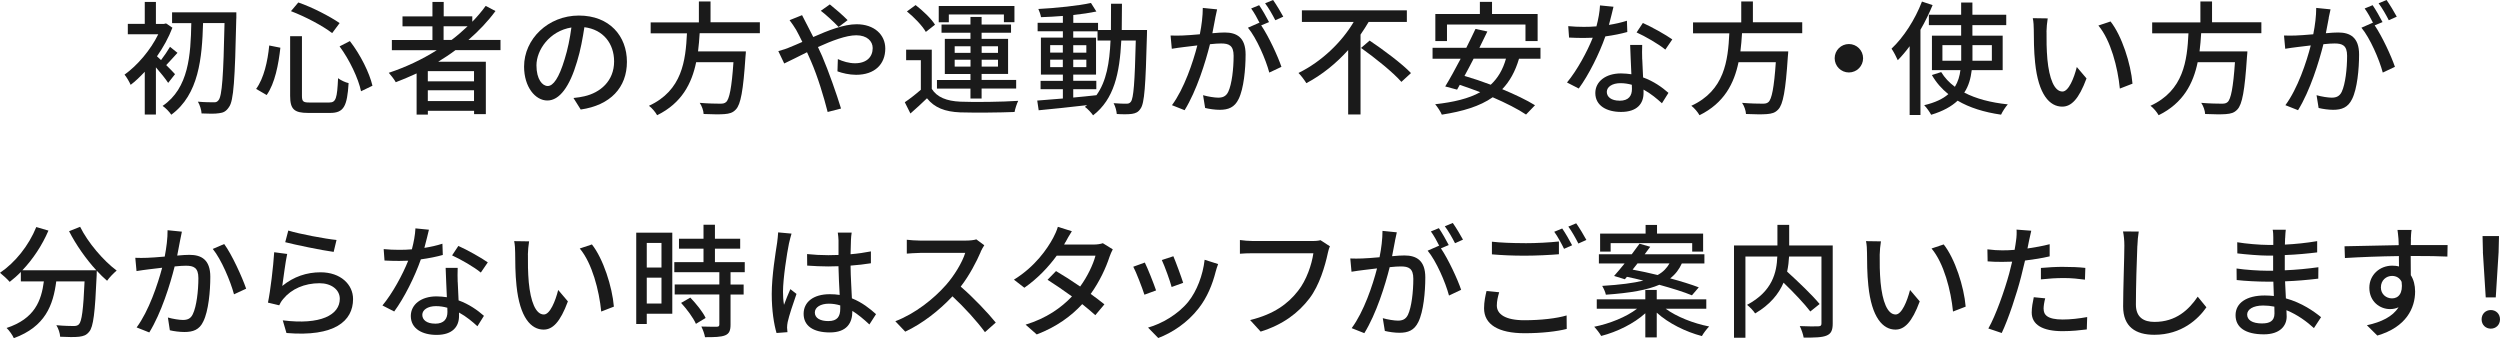 <?xml version="1.0" encoding="UTF-8"?><svg id="_レイヤー_2" xmlns="http://www.w3.org/2000/svg" viewBox="0 0 448.5 60.66"><defs><style>.cls-1{fill:#1a1a1a;}</style></defs><g id="_デザイン"><g><path class="cls-1" d="M30.17,14.87c-.44-.68-1.36-1.83-2.2-2.79v8.47h-2v-7.68c-.84,.9-1.69,1.72-2.53,2.35-.22-.51-.77-1.47-1.1-1.83,2.27-1.61,4.67-4.4,6.05-7.24h-5.46v-1.87h3.04V.35h2v3.94h1.45l.37-.09,1.14,.77c-.68,1.78-1.65,3.54-2.77,5.13,.2,.18,.46,.42,.73,.68,.55-.73,1.21-1.69,1.61-2.38l1.34,1.08c-.73,.77-1.43,1.61-2.02,2.2,.68,.68,1.34,1.34,1.58,1.63l-1.23,1.56ZM42.39,3.3c-.24,11.05-.48,14.79-1.3,15.89-.51,.79-1.01,1.03-1.78,1.12-.75,.13-1.96,.09-3.15,.04-.02-.57-.29-1.5-.66-2.11,1.23,.11,2.35,.11,2.84,.11,.4,.02,.62-.07,.86-.37,.64-.75,.88-4.36,1.08-13.84h-3.85c-.18,6.25-.75,12.81-5.7,16.44-.35-.53-1.01-1.21-1.56-1.58,4.71-3.19,5.04-9.17,5.15-14.85h-3.45v-1.94h11.53v1.1Z"/><path class="cls-1" d="M50.3,8.56c-.33,2.97-.97,6.38-2.46,8.49l-1.89-1.1c1.39-1.91,2.07-4.93,2.35-7.79l2,.4Zm3.87-2.07v10.69c0,1.03,.22,1.21,1.34,1.21h3.56c1.21,0,1.41-.75,1.58-4.36,.48,.37,1.34,.77,1.89,.88-.26,4.14-.84,5.35-3.32,5.35h-3.94c-2.53,0-3.23-.68-3.23-3.08V6.49h2.11Zm-.66-6.05c2.57,.88,5.68,2.51,7.42,3.7l-1.34,1.8c-1.67-1.3-4.8-2.95-7.39-3.94l1.32-1.56Zm9.26,6.93c1.91,2.46,3.52,5.72,4.05,8.01l-2.05,.99c-.46-2.24-2.05-5.63-3.85-8.05l1.85-.95Z"/><path class="cls-1" d="M81.7,9c-.99,.75-2.02,1.41-3.08,2.07h8.54v9.4h-2.11v-.59h-8.29v.68h-2.02v-7.39c-1.23,.57-2.49,1.1-3.74,1.58-.24-.46-.88-1.28-1.25-1.69,3.04-1.01,5.96-2.38,8.6-4.05h-8.05v-1.83h7.28v-2.46h-5.37v-1.78h5.37V.35h2.02V2.93h5.13v.97c.88-.9,1.69-1.85,2.4-2.84l1.76,.92c-1.39,1.89-3.04,3.61-4.86,5.19h5.76v1.83h-8.08Zm3.34,3.76h-8.29v1.83h8.29v-1.83Zm0,5.37v-1.94h-8.29v1.94h8.29Zm-4.03-10.96c1.03-.77,1.98-1.61,2.88-2.46h-4.31v2.46h1.43Z"/><path class="cls-1" d="M104.18,19.65l-1.3-2.07c.75-.07,1.41-.18,1.96-.31,2.82-.64,5.33-2.71,5.33-6.25,0-3.19-1.94-5.72-5.33-6.14-.31,1.98-.68,4.11-1.32,6.18-1.32,4.49-3.15,6.97-5.32,6.97s-4.18-2.42-4.18-6.09c0-4.93,4.31-9.15,9.83-9.15s8.62,3.7,8.62,8.3-2.95,7.79-8.29,8.56Zm-5.92-4.22c.99,0,2.02-1.43,3.04-4.82,.55-1.74,.95-3.74,1.21-5.68-3.96,.64-6.27,4.07-6.27,6.8,0,2.53,1.08,3.7,2.02,3.7Z"/><path class="cls-1" d="M125.52,5.96c-.07,1.08-.15,2.18-.29,3.26h8.58s-.02,.64-.07,.95c-.4,6.12-.86,8.56-1.72,9.46-.57,.62-1.17,.77-2.07,.84-.79,.07-2.24,.04-3.72-.02-.02-.59-.31-1.43-.7-2,1.52,.13,3.06,.15,3.67,.15,.48,0,.77-.04,1.06-.29,.59-.51,1.01-2.57,1.32-7.15h-6.69c-.79,3.81-2.57,7.33-7,9.51-.31-.55-.92-1.3-1.47-1.69,5.98-2.75,6.58-8.12,6.82-13h-6.51v-1.96h8.65V.26h2.09v3.74h8.85v1.96h-10.8Z"/><path class="cls-1" d="M144.71,4.31c.37,.7,.77,1.5,1.19,2.33,2.64-1.17,5.48-2.29,7.77-2.29,3.19,0,5.15,1.89,5.15,4.36,0,2.77-1.85,4.71-5.24,4.71-1.23,0-2.51-.31-3.34-.62l.07-2.2c.9,.42,2,.75,3.08,.75,2.09,0,3.17-1.14,3.17-2.73,0-1.23-1.01-2.29-2.95-2.29-1.83,0-4.4,.99-6.87,2.11,.26,.55,.51,1.1,.75,1.63,1.12,2.6,2.64,6.93,3.39,9.4l-2.4,.62c-.68-2.68-1.76-6.29-2.97-9.07-.24-.55-.48-1.1-.73-1.65-1.65,.81-3.12,1.58-4.09,2.02l-1.06-2.22c.75-.2,1.61-.48,1.98-.66,.73-.29,1.5-.62,2.33-.99-.4-.81-.77-1.56-1.12-2.18-.29-.48-.79-1.23-1.17-1.72l2.24-.9c.18,.37,.59,1.19,.81,1.58Zm2.55-2.38l1.61-1.14c.75,.59,2.4,2,3.19,2.82l-1.61,1.23c-.81-.84-2.27-2.22-3.19-2.9Z"/><path class="cls-1" d="M167.15,15.93c.95,1.52,2.68,2.2,5.13,2.31,2.49,.11,7.59,.04,10.39-.15-.24,.46-.55,1.41-.66,2-2.53,.11-7.2,.15-9.75,.07-2.73-.11-4.62-.84-5.96-2.53-.92,.9-1.89,1.78-2.97,2.73l-1.01-2.02c.88-.59,1.96-1.43,2.88-2.24v-5.3h-2.64v-1.89h4.6v7.04Zm-1.06-10.21c-.62-1.1-2.09-2.62-3.39-3.67l1.56-1.14c1.28,.99,2.82,2.44,3.48,3.52l-1.65,1.3Zm8.01,10.17h-6.01v-1.54h6.01v-1.08h-4.6V6.97h4.6v-1.1h-5.19v-1.47h5.19v-1.36h2v1.36h5.28v1.47h-5.28v1.1h4.75v6.29h-4.75v1.08h6.2v1.54h-6.2v1.8h-2v-1.8Zm-3.89-11.9h-1.8V1.08h13.58V3.98h-1.89v-1.39h-9.88v1.39Zm1.06,5.5h2.84v-1.19h-2.84v1.19Zm2.84,2.46v-1.23h-2.84v1.23h2.84Zm2-3.65v1.19h2.93v-1.19h-2.93Zm2.93,2.42h-2.93v1.23h2.93v-1.23Z"/><path class="cls-1" d="M205.78,5.37s-.02,.7-.02,.95c-.24,9.09-.44,12.21-1.14,13.16-.42,.66-.88,.84-1.56,.95-.66,.09-1.67,.09-2.71,.02-.04-.55-.26-1.39-.57-1.94,1.01,.09,1.91,.09,2.31,.09,.37,0,.57-.07,.79-.35,.48-.62,.7-3.41,.88-10.98h-2.6c-.29,5.85-1.28,10.52-5.06,13.42-.31-.46-.99-1.19-1.47-1.52,.13-.09,.26-.2,.4-.31-3.17,.37-6.34,.7-8.69,.92l-.26-1.74c1.28-.09,2.86-.22,4.6-.37v-1.67h-4v-1.5h4v-1.12h-3.94V6.75h3.94v-1.14h-4.53v-1.52h4.53v-1.23c-1.34,.11-2.68,.18-3.92,.22-.07-.42-.29-1.08-.48-1.47,3.26-.18,7.15-.57,9.44-1.08l.97,1.54c-1.17,.24-2.62,.46-4.14,.62v1.41h4.44v1.28h2.31c.02-1.5,.02-3.06,.02-4.71h1.96c0,1.63-.02,3.21-.04,4.71h4.55Zm-17.38,4.07h2.27v-1.34h-2.27v1.34Zm2.27,2.6v-1.34h-2.27v1.34h2.27Zm1.87,5.46c1.36-.13,2.77-.26,4.16-.42,1.8-2.49,2.35-5.81,2.53-9.81h-2.33v-1.65h-4.36v1.14h4.09v6.62h-4.09v1.12h4.14v1.5h-4.14v1.5Zm2.35-8.05v-1.34h-2.35v1.34h2.35Zm-2.35,1.25v1.34h2.35v-1.34h-2.35Z"/><path class="cls-1" d="M218.03,3.19c-.13,.68-.33,1.74-.53,2.77,.9-.09,1.72-.13,2.22-.13,2.11,0,3.74,.86,3.74,3.94,0,2.6-.33,6.14-1.25,7.99-.73,1.52-1.87,1.94-3.39,1.94-.86,0-1.89-.15-2.62-.33l-.37-2.29c.9,.26,2.09,.44,2.71,.44,.77,0,1.39-.2,1.8-1.03,.66-1.39,.97-4.18,.97-6.47,0-1.89-.86-2.22-2.24-2.22-.46,0-1.19,.04-2,.13-.81,3.23-2.38,8.32-4.55,11.84l-2.27-.9c2.2-2.97,3.78-7.72,4.55-10.72-.99,.11-1.89,.22-2.4,.29-.55,.07-1.58,.2-2.18,.31l-.22-2.38c.73,.04,1.39,.02,2.13,0,.7-.02,1.89-.11,3.12-.22,.33-1.63,.53-3.3,.53-4.73l2.57,.26c-.11,.46-.22,1.03-.33,1.52Zm9.64,.77l-1.41,.59c1.34,1.98,2.99,5.54,3.63,7.44l-2.18,1.03c-.62-2.35-2.29-6.21-3.83-8.05l2.05-.9s.07,.09,.09,.13c-.42-.86-1.03-1.96-1.56-2.68l1.43-.59c.55,.79,1.34,2.18,1.78,3.04Zm2.55-.97l-1.43,.64c-.48-.95-1.19-2.2-1.83-3.04l1.43-.59c.57,.81,1.41,2.2,1.83,2.99Z"/><path class="cls-1" d="M245.53,3.94c-.46,.75-.92,1.52-1.45,2.27v14.32h-2.22V8.98c-2.11,2.35-4.66,4.44-7.5,5.94-.33-.55-.97-1.39-1.41-1.83,4.18-2.05,7.79-5.57,9.9-9.15h-9.29V1.85h18.83V3.94h-6.87Zm.18,3.34c2.46,1.65,5.81,4.14,7.42,5.83l-1.72,1.58c-1.47-1.69-4.73-4.31-7.24-6.09l1.54-1.32Z"/><path class="cls-1" d="M272.51,10.54c-.68,2.29-1.67,4.07-3.01,5.46,2.29,.95,4.4,1.96,5.88,2.88l-1.61,1.67c-1.43-.97-3.61-2.07-5.98-3.1-2.33,1.63-5.37,2.53-9.13,3.12-.18-.48-.79-1.41-1.19-1.87,3.32-.37,6.01-1.01,8.08-2.16-1.23-.48-2.49-.92-3.67-1.32l-.48,.86-2.13-.57c.81-1.32,1.8-3.12,2.77-4.97h-5.04v-1.96h6.05c.59-1.19,1.17-2.35,1.65-3.39l2.13,.46c-.44,.92-.92,1.92-1.43,2.93h10.96v1.96h-3.83Zm-12.92-3.17h-2.09V2.51h7.99V.33h2.18V2.51h8.18V7.37h-2.18v-2.97h-14.08v2.97Zm4.77,3.17c-.55,1.08-1.1,2.11-1.63,3.08,1.5,.44,3.1,.97,4.71,1.58,1.28-1.19,2.18-2.71,2.73-4.67h-5.81Z"/><path class="cls-1" d="M288.63,4.47c1.12-.18,2.22-.42,3.24-.75l.07,2.02c-1.1,.31-2.46,.59-3.94,.79-1.08,3.1-2.99,6.93-4.77,9.35l-2.11-1.08c1.8-2.16,3.63-5.54,4.62-8.03-.55,.02-1.08,.04-1.61,.04-.84,0-1.76-.02-2.64-.07l-.15-2.05c.86,.09,1.91,.13,2.79,.13,.73,0,1.5-.02,2.27-.09,.33-1.23,.59-2.6,.64-3.76l2.42,.24c-.18,.77-.48,2-.81,3.23Zm5.99,6.16c.02,.73,.09,2,.15,3.26,1.89,.68,3.43,1.78,4.55,2.77l-1.17,1.87c-.86-.79-1.98-1.74-3.3-2.46v.62c0,1.87-1.12,3.39-4.03,3.39-2.55,0-4.62-1.1-4.62-3.39,0-2.07,1.87-3.52,4.6-3.52,.66,0,1.28,.07,1.87,.15-.07-1.74-.18-3.81-.22-5.26h2.16c-.04,.92-.02,1.69,0,2.57Zm-4.07,7.44c1.67,0,2.22-.92,2.22-2.11,0-.2,0-.46-.02-.75-.64-.18-1.32-.29-2.05-.29-1.45,0-2.44,.66-2.44,1.56s.79,1.58,2.29,1.58Zm3.06-12.26l1.12-1.69c1.58,.7,4.18,2.16,5.28,2.95l-1.25,1.83c-1.21-1.01-3.65-2.4-5.15-3.08Z"/><path class="cls-1" d="M312.52,5.96c-.07,1.08-.15,2.18-.29,3.26h8.58s-.02,.64-.07,.95c-.4,6.12-.86,8.56-1.72,9.46-.57,.62-1.17,.77-2.07,.84-.79,.07-2.24,.04-3.72-.02-.02-.59-.31-1.43-.7-2,1.52,.13,3.06,.15,3.67,.15,.48,0,.77-.04,1.06-.29,.59-.51,1.01-2.57,1.32-7.15h-6.69c-.79,3.81-2.57,7.33-7,9.51-.31-.55-.92-1.3-1.47-1.69,5.98-2.75,6.58-8.12,6.82-13h-6.51v-1.96h8.65V.26h2.09v3.74h8.85v1.96h-10.8Z"/><path class="cls-1" d="M334.24,10.45c0,1.41-1.14,2.55-2.55,2.55s-2.55-1.14-2.55-2.55,1.14-2.55,2.55-2.55,2.55,1.14,2.55,2.55Z"/><path class="cls-1" d="M346.71,.92c-.62,1.47-1.34,2.99-2.18,4.42v15.29h-1.94V8.29c-.68,.92-1.41,1.78-2.13,2.51-.2-.48-.77-1.58-1.12-2.07,2.16-2.02,4.22-5.21,5.46-8.45l1.91,.64Zm7.02,11.66c-.18,1.45-.53,2.82-1.34,4.03,2.11,1.1,4.77,1.8,7.81,2.11-.4,.44-.95,1.28-1.21,1.85-3.04-.44-5.65-1.25-7.79-2.51-1.1,1.03-2.62,1.89-4.75,2.53-.24-.46-.81-1.28-1.25-1.72,1.96-.46,3.37-1.14,4.33-1.98-1.19-.95-2.18-2.09-2.95-3.43l1.67-.53c.62,1.01,1.43,1.89,2.46,2.64,.57-.92,.86-1.94,.99-2.99h-5.11V6.4h5.24v-1.89h-5.79v-1.87h5.79V.46h2.02V2.64h6.07v1.87h-6.07v1.89h5.43v6.18h-5.57Zm-1.89-1.69v-2.79h-3.37v2.79h3.37Zm2.02-2.79v2.79h3.48v-2.79h-3.48Z"/><path class="cls-1" d="M367.15,5.68c-.02,1.39,0,3.23,.15,4.95,.33,3.46,1.23,5.79,2.71,5.79,1.1,0,2.07-2.4,2.57-4.4l1.74,2.05c-1.39,3.76-2.75,5.06-4.36,5.06-2.22,0-4.27-2.11-4.86-7.9-.22-1.94-.24-4.58-.24-5.9,0-.55-.04-1.47-.18-2.07l2.68,.04c-.11,.64-.22,1.78-.22,2.38Zm15.42,9.33l-2.27,.88c-.37-3.78-1.63-8.67-3.85-11.31l2.18-.73c2.02,2.55,3.65,7.59,3.94,11.16Z"/><path class="cls-1" d="M394.89,5.96c-.07,1.08-.15,2.18-.29,3.26h8.58s-.02,.64-.07,.95c-.4,6.12-.86,8.56-1.72,9.46-.57,.62-1.17,.77-2.07,.84-.79,.07-2.24,.04-3.72-.02-.02-.59-.31-1.43-.7-2,1.52,.13,3.06,.15,3.67,.15,.48,0,.77-.04,1.06-.29,.59-.51,1.01-2.57,1.32-7.15h-6.69c-.79,3.81-2.57,7.33-7,9.51-.31-.55-.92-1.3-1.47-1.69,5.98-2.75,6.58-8.12,6.82-13h-6.51v-1.96h8.65V.26h2.09v3.74h8.85v1.96h-10.8Z"/><path class="cls-1" d="M417.79,3.19c-.13,.68-.33,1.74-.53,2.77,.9-.09,1.72-.13,2.22-.13,2.11,0,3.74,.86,3.74,3.94,0,2.6-.33,6.14-1.25,7.99-.73,1.52-1.87,1.94-3.39,1.94-.86,0-1.89-.15-2.62-.33l-.37-2.29c.9,.26,2.09,.44,2.71,.44,.77,0,1.39-.2,1.8-1.03,.66-1.39,.97-4.18,.97-6.47,0-1.89-.86-2.22-2.25-2.22-.46,0-1.19,.04-2,.13-.81,3.23-2.38,8.32-4.55,11.84l-2.27-.9c2.2-2.97,3.79-7.72,4.55-10.72-.99,.11-1.89,.22-2.4,.29-.55,.07-1.58,.2-2.18,.31l-.22-2.38c.73,.04,1.39,.02,2.13,0,.7-.02,1.89-.11,3.12-.22,.33-1.63,.53-3.3,.53-4.73l2.57,.26c-.11,.46-.22,1.03-.33,1.52Zm9.64,.77l-1.41,.59c1.34,1.98,2.99,5.54,3.63,7.44l-2.18,1.03c-.62-2.35-2.29-6.21-3.83-8.05l2.05-.9s.07,.09,.09,.13c-.42-.86-1.03-1.96-1.56-2.68l1.43-.59c.55,.79,1.34,2.18,1.78,3.04Zm2.55-.97l-1.43,.64c-.48-.95-1.19-2.2-1.83-3.04l1.43-.59c.57,.81,1.41,2.2,1.83,2.99Z"/><path class="cls-1" d="M14.37,40.68c1.41,2.86,4.18,6.09,6.56,7.86-.53,.44-1.32,1.25-1.72,1.83-.59-.51-1.23-1.12-1.85-1.8,0,.2,0,.66-.02,.86-.29,6.67-.59,9.22-1.34,10.08-.51,.64-1.01,.79-1.8,.9-.75,.09-2.09,.07-3.41,0-.02-.62-.31-1.47-.68-2.07,1.34,.13,2.6,.15,3.1,.15,.44,0,.7-.07,.95-.31,.51-.53,.79-2.6,1.01-7.7h-5.08c-.55,4.27-1.96,8.12-7.61,10.19-.22-.53-.84-1.41-1.3-1.83,5.06-1.67,6.23-4.88,6.69-8.36H3.74v-1.69c-.64,.66-1.32,1.25-2,1.78-.37-.44-1.25-1.25-1.74-1.63,2.73-1.85,5.15-4.86,6.51-8.21l2.18,.64c-1.14,2.66-2.79,5.13-4.67,7.11h13.25c-1.83-2-3.63-4.55-4.88-7l1.98-.79Z"/><path class="cls-1" d="M32.32,43.08c-.13,.68-.33,1.74-.53,2.77,.9-.09,1.69-.13,2.2-.13,2.13,0,3.74,.86,3.74,3.94,0,2.6-.33,6.14-1.25,7.99-.7,1.52-1.85,1.91-3.39,1.91-.84,0-1.89-.13-2.62-.31l-.35-2.29c.88,.26,2.09,.44,2.68,.44,.79,0,1.41-.2,1.8-1.06,.66-1.36,.99-4.16,.99-6.45,0-1.89-.86-2.22-2.24-2.22-.46,0-1.19,.04-2.02,.13-.81,3.23-2.38,8.32-4.55,11.84l-2.27-.9c2.2-2.97,3.78-7.72,4.58-10.71-1.01,.11-1.91,.22-2.42,.29-.55,.07-1.56,.2-2.18,.31l-.22-2.38c.75,.04,1.39,.02,2.13,0,.7-.02,1.89-.11,3.15-.22,.31-1.63,.53-3.3,.51-4.73l2.57,.26c-.11,.46-.22,1.03-.31,1.52Zm11.84,8.71l-2.18,1.01c-.62-2.33-2.27-6.27-3.81-8.14l2.05-.88c1.36,1.83,3.23,5.94,3.94,8.01Z"/><path class="cls-1" d="M50.65,51.29c2.05-1.67,4.38-2.44,6.86-2.44,3.59,0,5.83,2.18,5.83,4.8,0,3.96-3.34,6.82-11.95,6.09l-.66-2.27c6.8,.86,10.23-.97,10.23-3.87,0-1.63-1.52-2.79-3.63-2.79-2.71,0-5.04,1.03-6.49,2.79-.37,.42-.57,.79-.75,1.17l-2.02-.48c.44-2.07,.97-6.56,1.12-9.04l2.33,.31c-.31,1.39-.68,4.4-.88,5.74Zm9.72-8.23l-.51,2.13c-2.16-.29-7-1.3-8.69-1.74l.55-2.09c1.98,.62,6.71,1.5,8.65,1.69Z"/><path class="cls-1" d="M76.14,44.47c1.12-.18,2.22-.42,3.23-.75l.07,2.02c-1.1,.31-2.46,.59-3.94,.79-1.08,3.1-2.99,6.93-4.78,9.35l-2.11-1.08c1.8-2.16,3.63-5.54,4.62-8.03-.55,.02-1.08,.04-1.61,.04-.84,0-1.76-.02-2.64-.07l-.15-2.05c.86,.09,1.91,.13,2.79,.13,.73,0,1.5-.02,2.27-.09,.33-1.23,.59-2.6,.64-3.76l2.42,.24c-.18,.77-.48,2-.81,3.23Zm5.98,6.16c.02,.73,.09,2,.15,3.26,1.89,.68,3.43,1.78,4.55,2.77l-1.17,1.87c-.86-.79-1.98-1.74-3.3-2.46v.62c0,1.87-1.12,3.39-4.03,3.39-2.55,0-4.62-1.1-4.62-3.39,0-2.07,1.87-3.52,4.6-3.52,.66,0,1.28,.07,1.87,.15-.07-1.74-.18-3.81-.22-5.26h2.16c-.04,.92-.02,1.69,0,2.57Zm-4.07,7.44c1.67,0,2.22-.92,2.22-2.11,0-.2,0-.46-.02-.75-.64-.18-1.32-.29-2.05-.29-1.45,0-2.44,.66-2.44,1.56s.79,1.58,2.29,1.58Zm3.06-12.26l1.12-1.69c1.58,.7,4.18,2.16,5.28,2.95l-1.25,1.83c-1.21-1.01-3.65-2.4-5.15-3.08Z"/><path class="cls-1" d="M94.71,45.68c-.02,1.39,0,3.23,.15,4.95,.33,3.46,1.23,5.79,2.71,5.79,1.1,0,2.07-2.4,2.57-4.4l1.74,2.05c-1.39,3.76-2.75,5.06-4.36,5.06-2.22,0-4.27-2.11-4.86-7.9-.22-1.94-.24-4.58-.24-5.9,0-.55-.04-1.47-.18-2.07l2.68,.04c-.11,.64-.22,1.78-.22,2.38Zm15.42,9.33l-2.27,.88c-.37-3.78-1.63-8.67-3.85-11.31l2.18-.73c2.02,2.55,3.65,7.59,3.94,11.16Z"/><path class="cls-1" d="M120.61,56.28h-4.58v1.85h-1.89v-16.39h6.47v14.54Zm-4.58-12.7v4.42h2.64v-4.42h-2.64Zm2.64,10.87v-4.64h-2.64v4.64h2.64Zm12.39-5.61v2.2h2.35v1.8h-2.35v5.41c0,1.06-.24,1.61-.97,1.91-.77,.31-1.89,.33-3.61,.33-.09-.55-.37-1.34-.66-1.91,1.23,.04,2.44,.04,2.77,.04,.35-.02,.46-.11,.46-.42v-5.37h-8.01v-1.8h8.01v-2.2h-8.08v-1.8h5.24v-2.42h-4.4v-1.78h4.4v-2.51h2.05v2.51h4.53v1.78h-4.53v2.42h5.35v1.8h-2.55Zm-7.22,4.55c1.06,1.1,2.27,2.6,2.75,3.65l-1.74,1.06c-.46-1.06-1.61-2.62-2.66-3.76l1.65-.95Z"/><path class="cls-1" d="M141.55,43.63c-.37,1.78-1.08,6.36-1.08,8.71,0,.79,.04,1.54,.18,2.35,.31-.9,.79-2,1.14-2.82l1.1,.86c-.59,1.67-1.34,3.92-1.58,5.04-.07,.31-.11,.75-.11,1.01,.02,.22,.04,.55,.07,.81l-1.96,.15c-.46-1.56-.86-4-.86-7,0-3.26,.7-7.46,.97-9.22,.07-.55,.15-1.25,.18-1.83l2.4,.22c-.13,.4-.35,1.3-.44,1.69Zm11.11-.53c-.02,.55-.04,1.5-.07,2.51,1.3-.11,2.53-.29,3.65-.51v2.13c-1.14,.18-2.38,.33-3.65,.42,.02,2.2,.18,4.18,.24,5.87,1.83,.73,3.23,1.85,4.33,2.84l-1.19,1.85c-1.03-.97-2.05-1.8-3.06-2.44v.11c0,2.02-.97,3.76-4.03,3.76s-4.71-1.23-4.71-3.34,1.74-3.52,4.69-3.52c.62,0,1.21,.04,1.78,.13-.09-1.54-.18-3.43-.22-5.15-.62,.02-1.23,.04-1.85,.04-1.28,0-2.49-.07-3.76-.15l-.02-2.07c1.25,.13,2.49,.2,3.81,.2,.62,0,1.21-.02,1.83-.04v-2.6c0-.37-.07-.99-.13-1.41h2.49c-.07,.44-.11,.92-.13,1.36Zm-4.05,14.5c1.63,0,2.13-.84,2.13-2.22v-.59c-.66-.2-1.34-.31-2.05-.31-1.47,0-2.51,.64-2.51,1.58,0,1.03,1.01,1.54,2.42,1.54Z"/><path class="cls-1" d="M175.96,45.15c-.77,1.8-2.07,4.29-3.61,6.27,2.27,1.94,4.93,4.77,6.29,6.45l-1.94,1.72c-1.45-1.98-3.65-4.4-5.83-6.43-2.35,2.51-5.33,4.86-8.47,6.34l-1.78-1.87c3.56-1.36,6.87-4,9.04-6.45,1.5-1.67,2.97-4.09,3.5-5.81h-8.08c-.86,0-2.05,.11-2.4,.13v-2.49c.44,.07,1.72,.15,2.4,.15h8.16c.81,0,1.54-.09,1.91-.22l1.43,1.06c-.15,.22-.48,.77-.64,1.14Z"/><path class="cls-1" d="M191.14,43.43c-.09,.15-.15,.29-.24,.44h5.3c.62,0,1.23-.09,1.65-.24l1.78,1.1c-.2,.37-.44,.92-.59,1.36-.62,1.91-1.76,4.4-3.37,6.64,.92,.66,1.78,1.32,2.46,1.87l-1.63,1.94c-.62-.57-1.45-1.25-2.35-1.98-1.96,2.13-4.58,4.07-8.16,5.44l-2-1.76c3.76-1.14,6.42-3.06,8.32-5.06-1.52-1.1-3.1-2.18-4.38-2.99l1.52-1.56c1.32,.77,2.86,1.76,4.33,2.77,1.3-1.78,2.33-3.94,2.75-5.54h-6.95c-1.45,2-3.46,4.14-5.81,5.76l-1.87-1.45c3.81-2.35,5.99-5.54,7.04-7.5,.26-.46,.66-1.34,.84-1.98l2.51,.79c-.44,.66-.9,1.52-1.14,1.96Z"/><path class="cls-1" d="M207.4,52.1l-2.09,.77c-.37-1.17-1.52-4.16-2-5.02l2.07-.75c.51,1.01,1.61,3.79,2.02,5Zm10.71-3.43c-.59,2.35-1.54,4.69-3.08,6.65-2.02,2.6-4.75,4.38-7.24,5.32l-1.83-1.87c2.49-.7,5.39-2.38,7.22-4.64,1.52-1.89,2.62-4.75,2.93-7.53l2.42,.77c-.2,.55-.33,.95-.42,1.3Zm-5.85,2.07l-2.07,.75c-.26-1.03-1.25-3.78-1.76-4.84l2.07-.68c.4,.92,1.47,3.81,1.76,4.77Z"/><path class="cls-1" d="M238.2,45.46c-.48,2.24-1.5,5.74-3.28,8.07-2,2.62-4.75,4.71-8.76,5.96l-1.89-2.07c4.31-1.06,6.8-2.93,8.6-5.24,1.52-1.91,2.46-4.73,2.75-6.75h-10.8c-.95,0-1.83,.04-2.38,.09v-2.46c.62,.09,1.65,.18,2.38,.18h10.67c.37,0,.92-.02,1.41-.15l1.69,1.1c-.18,.35-.29,.84-.4,1.28Z"/><path class="cls-1" d="M250.27,43.19c-.13,.68-.33,1.74-.53,2.77,.9-.09,1.72-.13,2.22-.13,2.11,0,3.74,.86,3.74,3.94,0,2.6-.33,6.14-1.25,7.99-.73,1.52-1.87,1.94-3.39,1.94-.86,0-1.89-.15-2.62-.33l-.37-2.29c.9,.26,2.09,.44,2.71,.44,.77,0,1.39-.2,1.8-1.03,.66-1.39,.97-4.18,.97-6.47,0-1.89-.86-2.22-2.24-2.22-.46,0-1.19,.04-2,.13-.81,3.23-2.38,8.32-4.55,11.84l-2.27-.9c2.2-2.97,3.78-7.72,4.55-10.72-.99,.11-1.89,.22-2.4,.29-.55,.07-1.58,.2-2.18,.31l-.22-2.38c.73,.04,1.39,.02,2.13,0,.7-.02,1.89-.11,3.12-.22,.33-1.63,.53-3.3,.53-4.73l2.57,.26c-.11,.46-.22,1.03-.33,1.52Zm9.64,.77l-1.41,.59c1.34,1.98,2.99,5.54,3.63,7.44l-2.18,1.03c-.62-2.35-2.29-6.21-3.83-8.05l2.05-.9s.07,.09,.09,.13c-.42-.86-1.03-1.96-1.56-2.68l1.43-.59c.55,.79,1.34,2.18,1.78,3.04Zm2.55-.97l-1.43,.64c-.48-.95-1.19-2.2-1.83-3.04l1.43-.59c.57,.81,1.41,2.2,1.83,2.99Z"/><path class="cls-1" d="M268.53,54.81c0,1.56,1.54,2.64,4.93,2.64,2.99,0,5.81-.33,7.59-.86l.02,2.42c-1.72,.44-4.44,.77-7.55,.77-4.73,0-7.28-1.58-7.28-4.47,0-1.19,.24-2.25,.44-3.1l2.27,.22c-.24,.84-.42,1.58-.42,2.38Zm5.02-11.18c2.13,0,4.49-.13,6.12-.31v2.29c-1.52,.13-4.05,.26-6.12,.26-2.24,0-4.14-.09-5.9-.24v-2.27c1.61,.18,3.63,.26,5.9,.26Zm8.49,.37l-1.45,.64c-.44-.9-1.14-2.22-1.76-3.06l1.43-.59c.55,.79,1.34,2.16,1.78,3.01Zm2.55-.95l-1.43,.64c-.48-.95-1.19-2.22-1.8-3.04l1.41-.59c.57,.81,1.41,2.2,1.83,2.99Z"/><path class="cls-1" d="M298.81,55.38c1.98,1.45,4.99,2.64,7.81,3.19-.42,.42-1.01,1.19-1.3,1.72-2.88-.75-6.01-2.29-8.1-4.2v4.44h-2.05v-4.33c-2.05,1.85-5.06,3.34-7.92,4.07-.26-.48-.84-1.23-1.25-1.65,2.77-.55,5.77-1.76,7.68-3.23h-7.22v-1.69h8.71v-1.69h2.05v1.69h8.89v1.69h-7.3Zm-9.24-5.88c.57-.62,1.21-1.41,1.89-2.24h-4.62v-1.65h5.9c.48-.66,.97-1.3,1.39-1.89l1.92,.55c-.31,.44-.64,.88-.99,1.34h10.71v1.65h-4.05c-.48,1.06-1.14,1.94-2.09,2.68,1.98,.53,3.79,1.1,5.13,1.61l-1.23,1.43c-1.41-.59-3.54-1.25-5.85-1.89-2.13,.92-5.17,1.47-9.59,1.78-.07-.44-.42-1.19-.66-1.58,3.23-.2,5.61-.51,7.39-.95-1.01-.26-2-.48-2.95-.68l-.37,.44-1.92-.59Zm-.62-4.36h-1.89v-3.23h8.16v-1.56h2.05v1.56h8.27v3.23h-1.96v-1.52h-14.63v1.52Zm4.82,2.11c-.29,.37-.59,.75-.88,1.12,1.41,.26,2.95,.59,4.49,.97,1.01-.55,1.65-1.25,2.13-2.09h-5.74Z"/><path class="cls-1" d="M328.79,58.04c0,1.21-.29,1.83-1.1,2.16-.81,.35-2.18,.37-4.11,.37-.09-.57-.42-1.52-.7-2.07,1.43,.07,2.93,.07,3.34,.04,.42-.02,.55-.13,.55-.53v-11.99h-5.81c-.04,.86-.15,1.76-.35,2.71,2.02,1.83,4.55,4.25,5.83,5.81l-1.67,1.34c-1.01-1.34-2.97-3.41-4.8-5.17-.86,2-2.4,3.94-5.1,5.52-.26-.44-.97-1.17-1.45-1.54,4.58-2.42,5.32-5.85,5.43-8.67h-5.72v14.57h-2.05v-16.55h7.79v-3.7h2.11v3.7h7.81v13.99Z"/><path class="cls-1" d="M337.22,45.68c-.02,1.39,0,3.23,.15,4.95,.33,3.46,1.23,5.79,2.71,5.79,1.1,0,2.07-2.4,2.58-4.4l1.74,2.05c-1.39,3.76-2.75,5.06-4.36,5.06-2.22,0-4.27-2.11-4.86-7.9-.22-1.94-.24-4.58-.24-5.9,0-.55-.04-1.47-.18-2.07l2.68,.04c-.11,.64-.22,1.78-.22,2.38Zm15.42,9.33l-2.27,.88c-.37-3.78-1.63-8.67-3.85-11.31l2.18-.73c2.02,2.55,3.65,7.59,3.94,11.16Z"/><path class="cls-1" d="M363.99,43.28c-.07,.37-.15,.81-.26,1.3,1.34-.2,2.71-.44,3.98-.77v2.18c-1.39,.33-2.93,.57-4.42,.75-.22,.95-.46,1.96-.7,2.88-.79,3.1-2.29,7.63-3.48,10.12l-2.4-.81c1.3-2.25,2.9-6.78,3.74-9.86,.18-.68,.35-1.41,.53-2.13-.64,.02-1.23,.04-1.78,.04-1.01,0-1.83-.02-2.62-.09l-.04-2.16c1.08,.13,1.85,.18,2.68,.18,.68,0,1.43-.02,2.2-.09,.11-.66,.22-1.23,.26-1.65,.11-.68,.13-1.5,.09-1.98l2.64,.2c-.13,.55-.33,1.45-.42,1.89Zm2.64,12.15c0,.99,.59,1.89,3.41,1.89,1.45,0,2.95-.18,4.4-.44l-.07,2.22c-1.21,.15-2.68,.31-4.36,.31-3.59,0-5.52-1.17-5.52-3.34,0-.92,.18-1.85,.37-2.75l2.05,.2c-.18,.68-.29,1.36-.29,1.91Zm3.63-7.55c1.28,0,2.6,.04,3.85,.18l-.07,2.11c-1.12-.15-2.42-.29-3.74-.29-1.43,0-2.77,.09-4.16,.24v-2.05c1.19-.11,2.71-.2,4.11-.2Z"/><path class="cls-1" d="M383.44,44.07c-.11,2.44-.26,7.53-.26,10.56,0,2.33,1.43,3.12,3.34,3.12,3.85,0,6.16-2.18,7.75-4.53l1.56,1.91c-1.45,2.09-4.42,4.93-9.35,4.93-3.34,0-5.59-1.43-5.59-5.08,0-3.12,.22-8.8,.22-10.91,0-.92-.09-1.83-.24-2.55l2.82,.02c-.13,.81-.22,1.74-.24,2.53Z"/><path class="cls-1" d="M409.95,42.71c-.02,.26-.02,.68-.04,1.17,1.89-.09,3.83-.29,5.79-.62v2.02c-1.63,.2-3.67,.4-5.81,.48v2.73c2.18-.09,4.12-.29,6.03-.55l-.02,2.05c-2.02,.24-3.85,.4-5.96,.48,.04,1.01,.11,2.07,.15,3.06,2.86,.79,5.04,2.33,6.31,3.37l-1.28,1.96c-1.25-1.14-2.93-2.4-4.93-3.21,.02,.46,.04,.84,.04,1.14,0,1.67-1.21,3.19-4.09,3.19-3.3,0-5.08-1.23-5.08-3.43s1.96-3.54,5.24-3.54c.57,0,1.1,.04,1.63,.09-.02-.86-.07-1.76-.09-2.57h-1.21c-1.41,0-3.85-.11-5.37-.29l-.02-2.07c1.5,.24,4.09,.4,5.44,.4h1.12v-2.71h-.9c-1.45,0-4.09-.22-5.52-.4l-.02-2c1.47,.26,4.11,.48,5.52,.48h.95v-1.34c0-.37-.02-1.03-.11-1.39h2.35c-.04,.4-.09,.88-.11,1.5Zm-4.09,15.31c1.23,0,2.18-.37,2.18-1.78,0-.31,0-.75-.02-1.23-.64-.13-1.32-.2-2-.2-1.87,0-2.88,.73-2.88,1.61,0,.95,.84,1.61,2.73,1.61Z"/><path class="cls-1" d="M432.52,42.86c-.02,.26-.02,.66-.02,1.1h6.6l-.04,2.07c-1.3-.07-3.39-.11-6.58-.11,.02,1.19,.02,2.46,.02,3.45,.51,.79,.77,1.8,.77,2.93,0,2.93-1.56,6.38-6.78,7.9l-1.87-1.85c2.6-.57,4.62-1.54,5.68-3.23-.44,.22-.97,.33-1.54,.33-1.78,0-3.7-1.32-3.7-3.83,0-2.31,1.87-3.96,4.09-3.96,.44,0,.86,.04,1.23,.15,0-.57-.02-1.23-.02-1.87-3.34,.04-6.95,.18-9.68,.35l-.07-2.11c2.49-.04,6.58-.15,9.72-.2-.02-.48-.02-.86-.04-1.12-.07-.7-.13-1.39-.18-1.61h2.53c-.07,.29-.13,1.3-.13,1.61Zm-3.39,10.67c1.14,0,2-.9,1.72-2.97-.35-.73-.99-1.06-1.72-1.06-1.01,0-2,.75-2,2.07,0,1.21,.95,1.96,2,1.96Z"/><path class="cls-1" d="M445.2,57.29c0-.99,.73-1.67,1.65-1.67s1.65,.68,1.65,1.67-.73,1.67-1.65,1.67-1.65-.68-1.65-1.67Zm.24-12.04l-.07-2.9h2.95l-.07,2.9-.51,8.1h-1.8l-.51-8.1Z"/></g></g></svg>